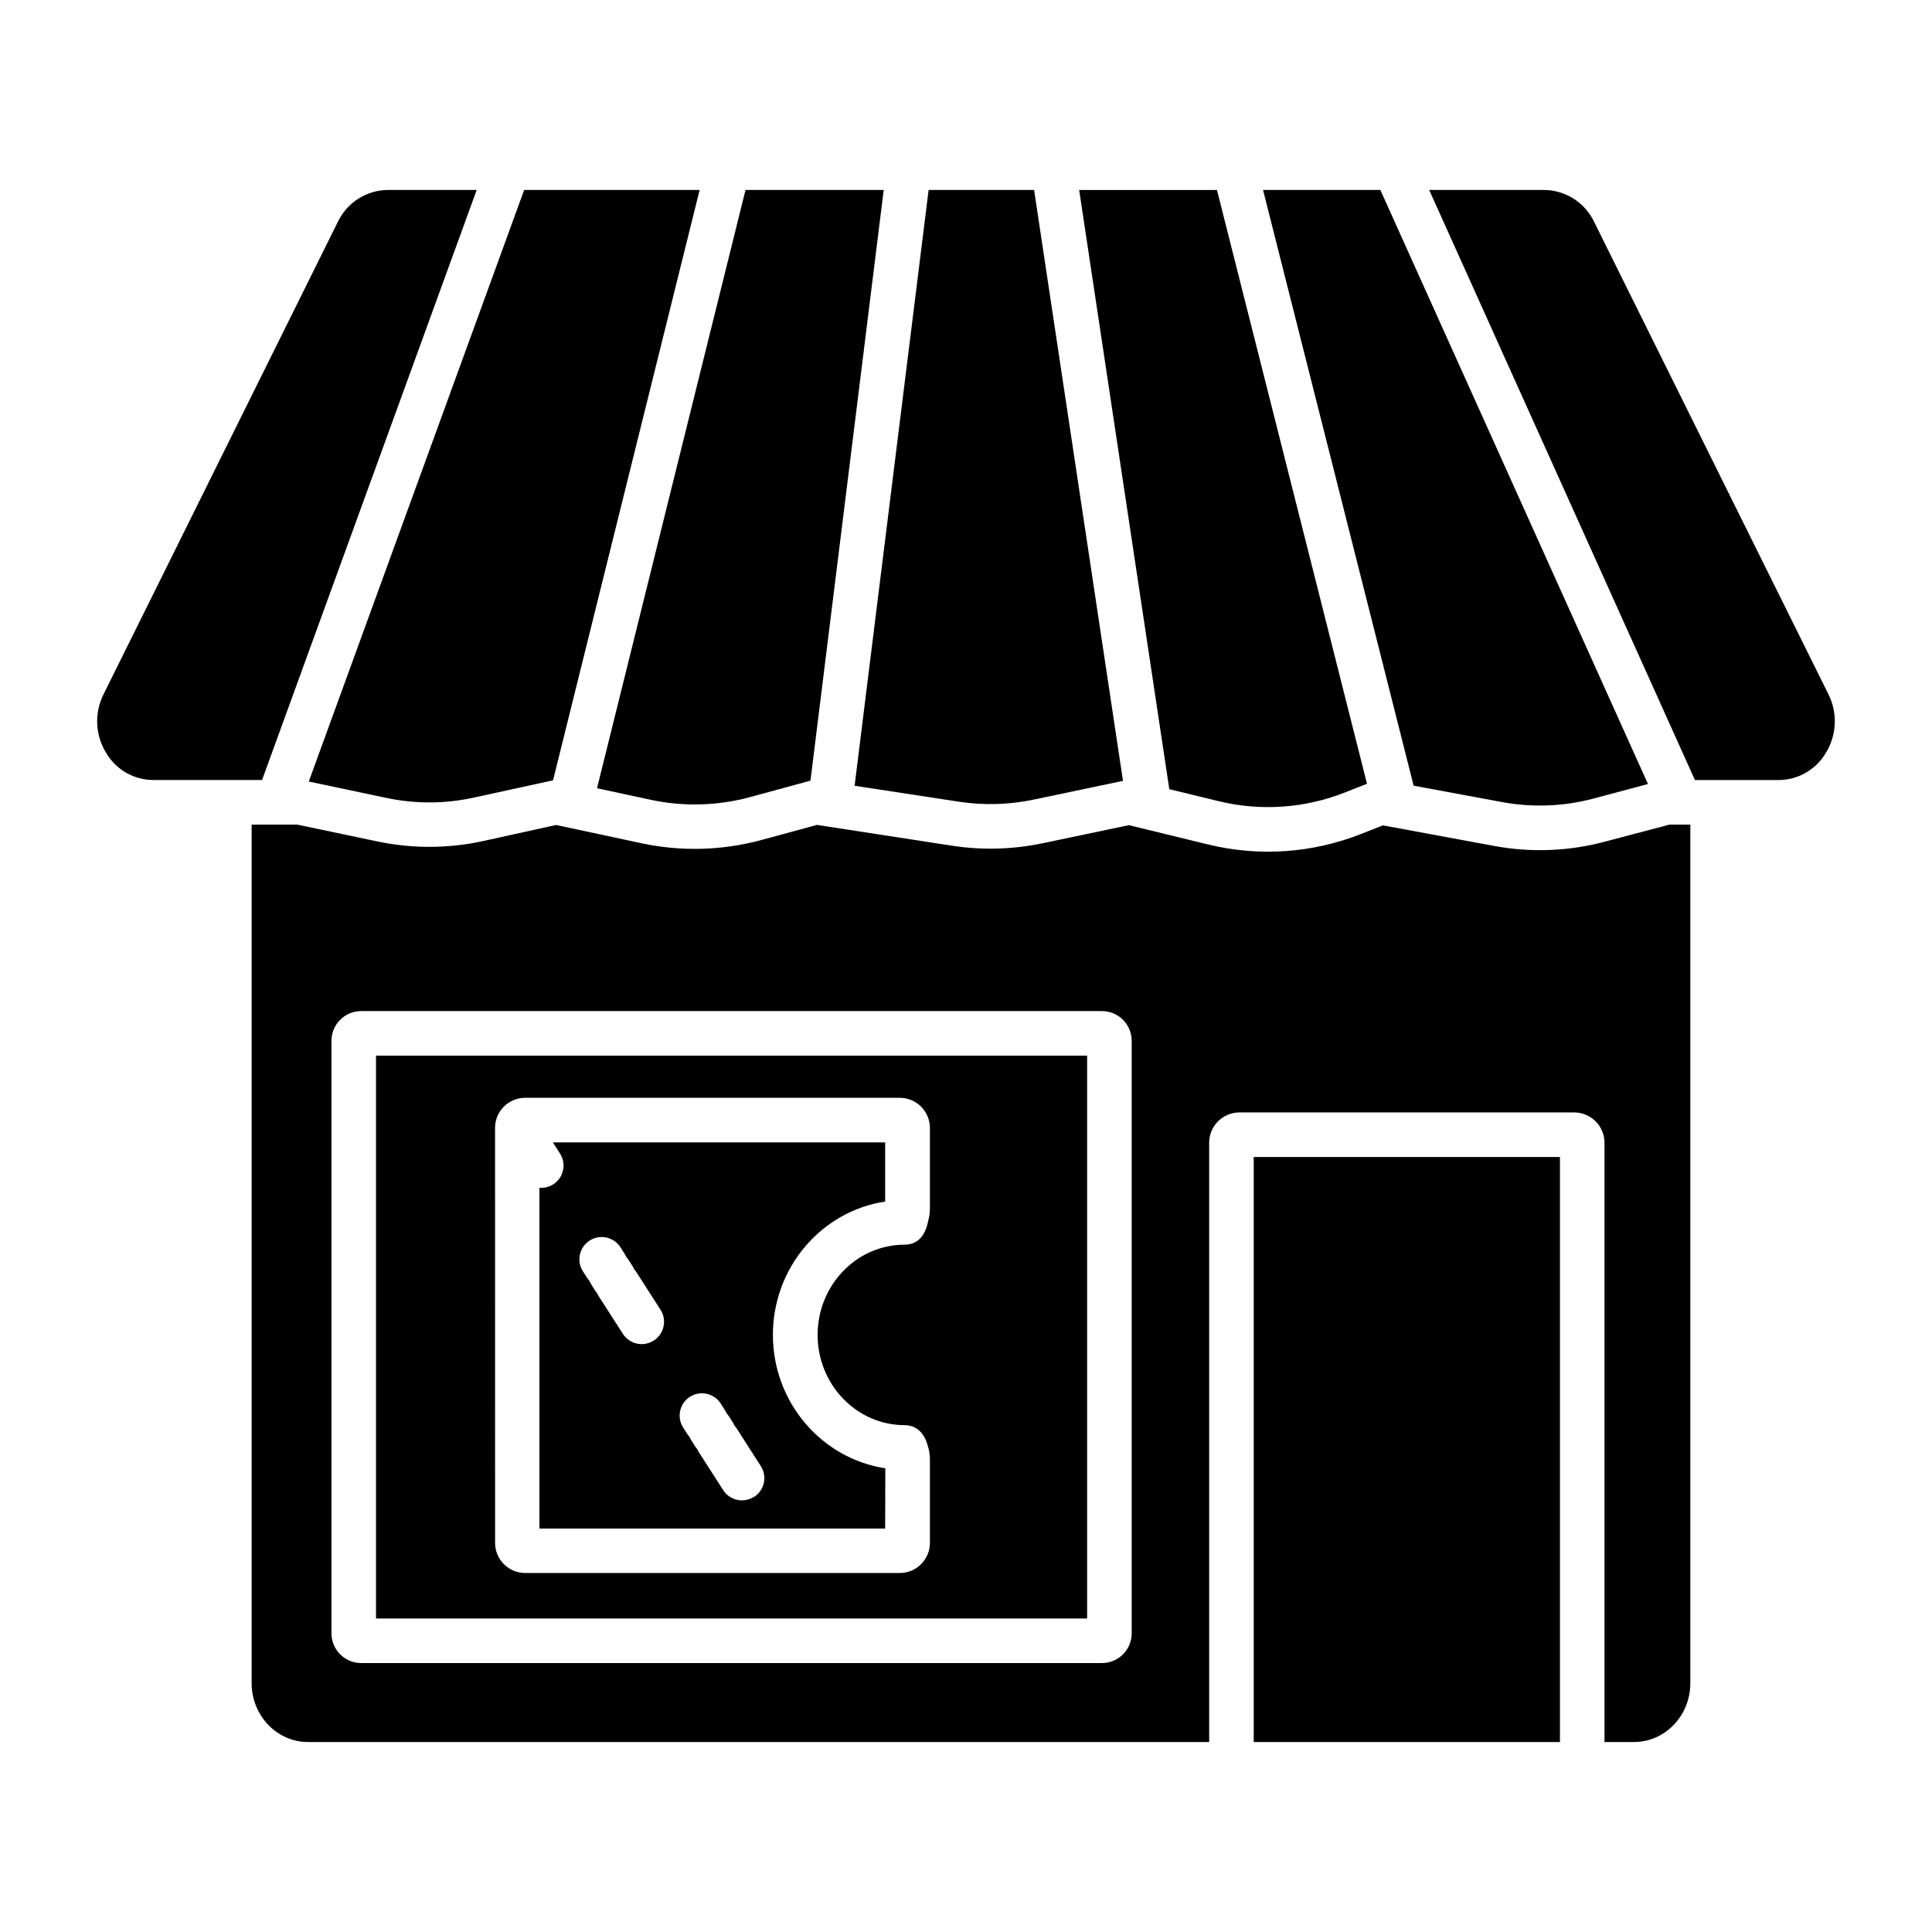 <?xml version="1.0" encoding="UTF-8"?>
<!-- Uploaded to: ICON Repo, www.iconrepo.com, Generator: ICON Repo Mixer Tools -->
<svg fill="#000000" width="800px" height="800px" version="1.1" viewBox="144 144 512 512" xmlns="http://www.w3.org/2000/svg">
 <g>
  <path d="m246.26 355.43c7.734 1.652 15.734 1.625 23.457-0.09l20.844-4.547 38.848-156.45h-46.504l-57.074 156.77z"/>
  <path d="m476.25 450.62h81.152v155.04h-81.152z"/>
  <path d="m316.53 355.97c8.66 1.84 17.637 1.594 26.184-0.715l16.07-4.379 19.41-156.54h-36.621l-39.359 158.56z"/>
  <path d="m270.33 194.34h-23.5c-2.781 0.016-5.504 0.816-7.852 2.309-2.352 1.488-4.231 3.613-5.434 6.121l-62.098 125.21c-2.5 4.977-2.227 10.898 0.727 15.625 2.633 4.422 7.402 7.125 12.547 7.113h28.723z"/>
  <path d="m398.11 356.46c6.566 1 13.258 0.816 19.758-0.543l23.734-4.981-23.555-156.59h-27.957l-19.613 157.89z"/>
  <path d="m466.91 356.31c11.121 2.715 22.809 1.918 33.457-2.281l5.902-2.32-39.762-157.36h-36.516l23.883 158.79z"/>
  <path d="m542.02 356.55c8.059 1.5 16.352 1.184 24.277-0.926l14.434-3.848-70.926-157.44h-31.086l39.91 157.88z"/>
  <path d="m628.55 327.98-62.102-125.21c-1.199-2.508-3.082-4.633-5.434-6.121-2.348-1.492-5.07-2.293-7.852-2.309h-30.414l70.426 156.38h22.102l-0.004-0.004c5.144 0.012 9.914-2.691 12.547-7.113 2.953-4.727 3.227-10.648 0.73-15.625z"/>
  <path d="m243.65 572.92h188.45v-149.16h-188.45zm31.547-129.97v-0.059-0.363h0.004c0.203-4.238 3.688-7.574 7.93-7.598h99.355c4.406 0.023 7.965 3.613 7.949 8.02v21.402c-0.004 1.059-0.152 2.109-0.434 3.129 0 0.137-0.07 0.305-0.109 0.473-1.062 4.871-3.938 5.902-6.18 5.902-12.695 0-23.035 10.727-23.035 23.91 0 13.188 10.344 23.91 23.035 23.91 1.73 0 4.812 0.688 6.102 5.285v0.004c0.023 0.098 0.047 0.191 0.082 0.285 0.352 1.105 0.535 2.262 0.539 3.426v22.18c0.012 4.402-3.547 7.984-7.949 8.008h-99.328c-4.406-0.016-7.969-3.602-7.957-8.008z"/>
  <path d="m589.37 362.53h-2.953l-17.094 4.516c-9.605 2.566-19.664 2.949-29.441 1.121l-29.383-5.434-5.816 2.281 0.004 0.004c-12.922 5.102-27.109 6.062-40.602 2.758l-20.918-5.098-22.867 4.793h-0.004c-7.883 1.652-15.996 1.875-23.957 0.656l-35.84-5.519-14.699 3.996c-10.363 2.812-21.246 3.113-31.746 0.875l-22.691-4.852-19.098 4.211c-9.367 2.078-19.074 2.113-28.457 0.109l-21.027-4.418h-12.094v227.54c0 8.59 6.699 15.586 14.945 15.586h238.81v-158.79c-0.012-4.43 3.562-8.031 7.988-8.059h88.789c4.426 0.027 8 3.629 7.988 8.059v158.79h7.805c8.246 0 14.945-6.996 14.945-15.586v-227.54h-2.59zm-145.46 214.32c0 2.09-0.832 4.094-2.309 5.566-1.477 1.477-3.477 2.309-5.566 2.309h-196.32c-4.348 0-7.871-3.527-7.871-7.875v-157.03c0-4.344 3.523-7.871 7.871-7.871h196.32c2.09 0 4.09 0.832 5.566 2.309 1.477 1.473 2.309 3.477 2.309 5.562z"/>
  <path d="m378.62 533.11c-16.805-2.539-29.793-17.418-29.793-35.348 0-17.93 12.941-32.809 29.746-35.336v-15.684h-88.066l1.898 2.953h-0.004c1.172 1.816 1.258 4.129 0.219 6.027-1.035 1.898-3.023 3.078-5.188 3.074h-0.48v90.281h91.621zm-61.383-33.84c-1.316 0.844-2.918 1.133-4.445 0.797-1.531-0.332-2.863-1.262-3.711-2.578l-6.375-9.91c-0.176-0.281-0.332-0.574-0.465-0.875-0.223-0.242-0.422-0.508-0.598-0.789l-1.035-1.68c-0.176-0.281-0.332-0.574-0.461-0.879-0.223-0.238-0.422-0.5-0.602-0.777l-1.062-1.664v0.004c-1.762-2.746-0.965-6.398 1.781-8.16 2.746-1.758 6.398-0.961 8.156 1.781l1.062 1.664c0.18 0.277 0.332 0.566 0.465 0.867 0.219 0.246 0.418 0.512 0.598 0.785l1.062 1.652 0.004 0.004c0.172 0.277 0.328 0.57 0.461 0.875 0.219 0.246 0.422 0.508 0.602 0.785l6.375 9.93c0.848 1.32 1.129 2.926 0.789 4.461-0.34 1.531-1.273 2.863-2.602 3.707zm26.566 41.406h0.004c-1.32 0.844-2.918 1.133-4.449 0.797-1.527-0.332-2.863-1.262-3.707-2.578l-6.375-9.938h-0.004c-0.176-0.281-0.328-0.574-0.461-0.875-0.223-0.246-0.422-0.512-0.602-0.789l-1.031-1.652c-0.18-0.281-0.332-0.574-0.465-0.875-0.219-0.246-0.418-0.504-0.598-0.777l-1.062-1.664c-1.762-2.746-0.965-6.398 1.777-8.156 2.746-1.762 6.398-0.965 8.16 1.781l1.062 1.664v-0.004c0.18 0.273 0.336 0.566 0.461 0.867 0.223 0.246 0.422 0.508 0.602 0.785l1.062 1.652v0.004c0.18 0.277 0.332 0.57 0.461 0.875 0.227 0.242 0.426 0.508 0.602 0.785l6.375 9.938v0.004c0.855 1.324 1.148 2.934 0.809 4.477-0.344 1.539-1.285 2.879-2.617 3.719z"/>
 </g>
</svg>